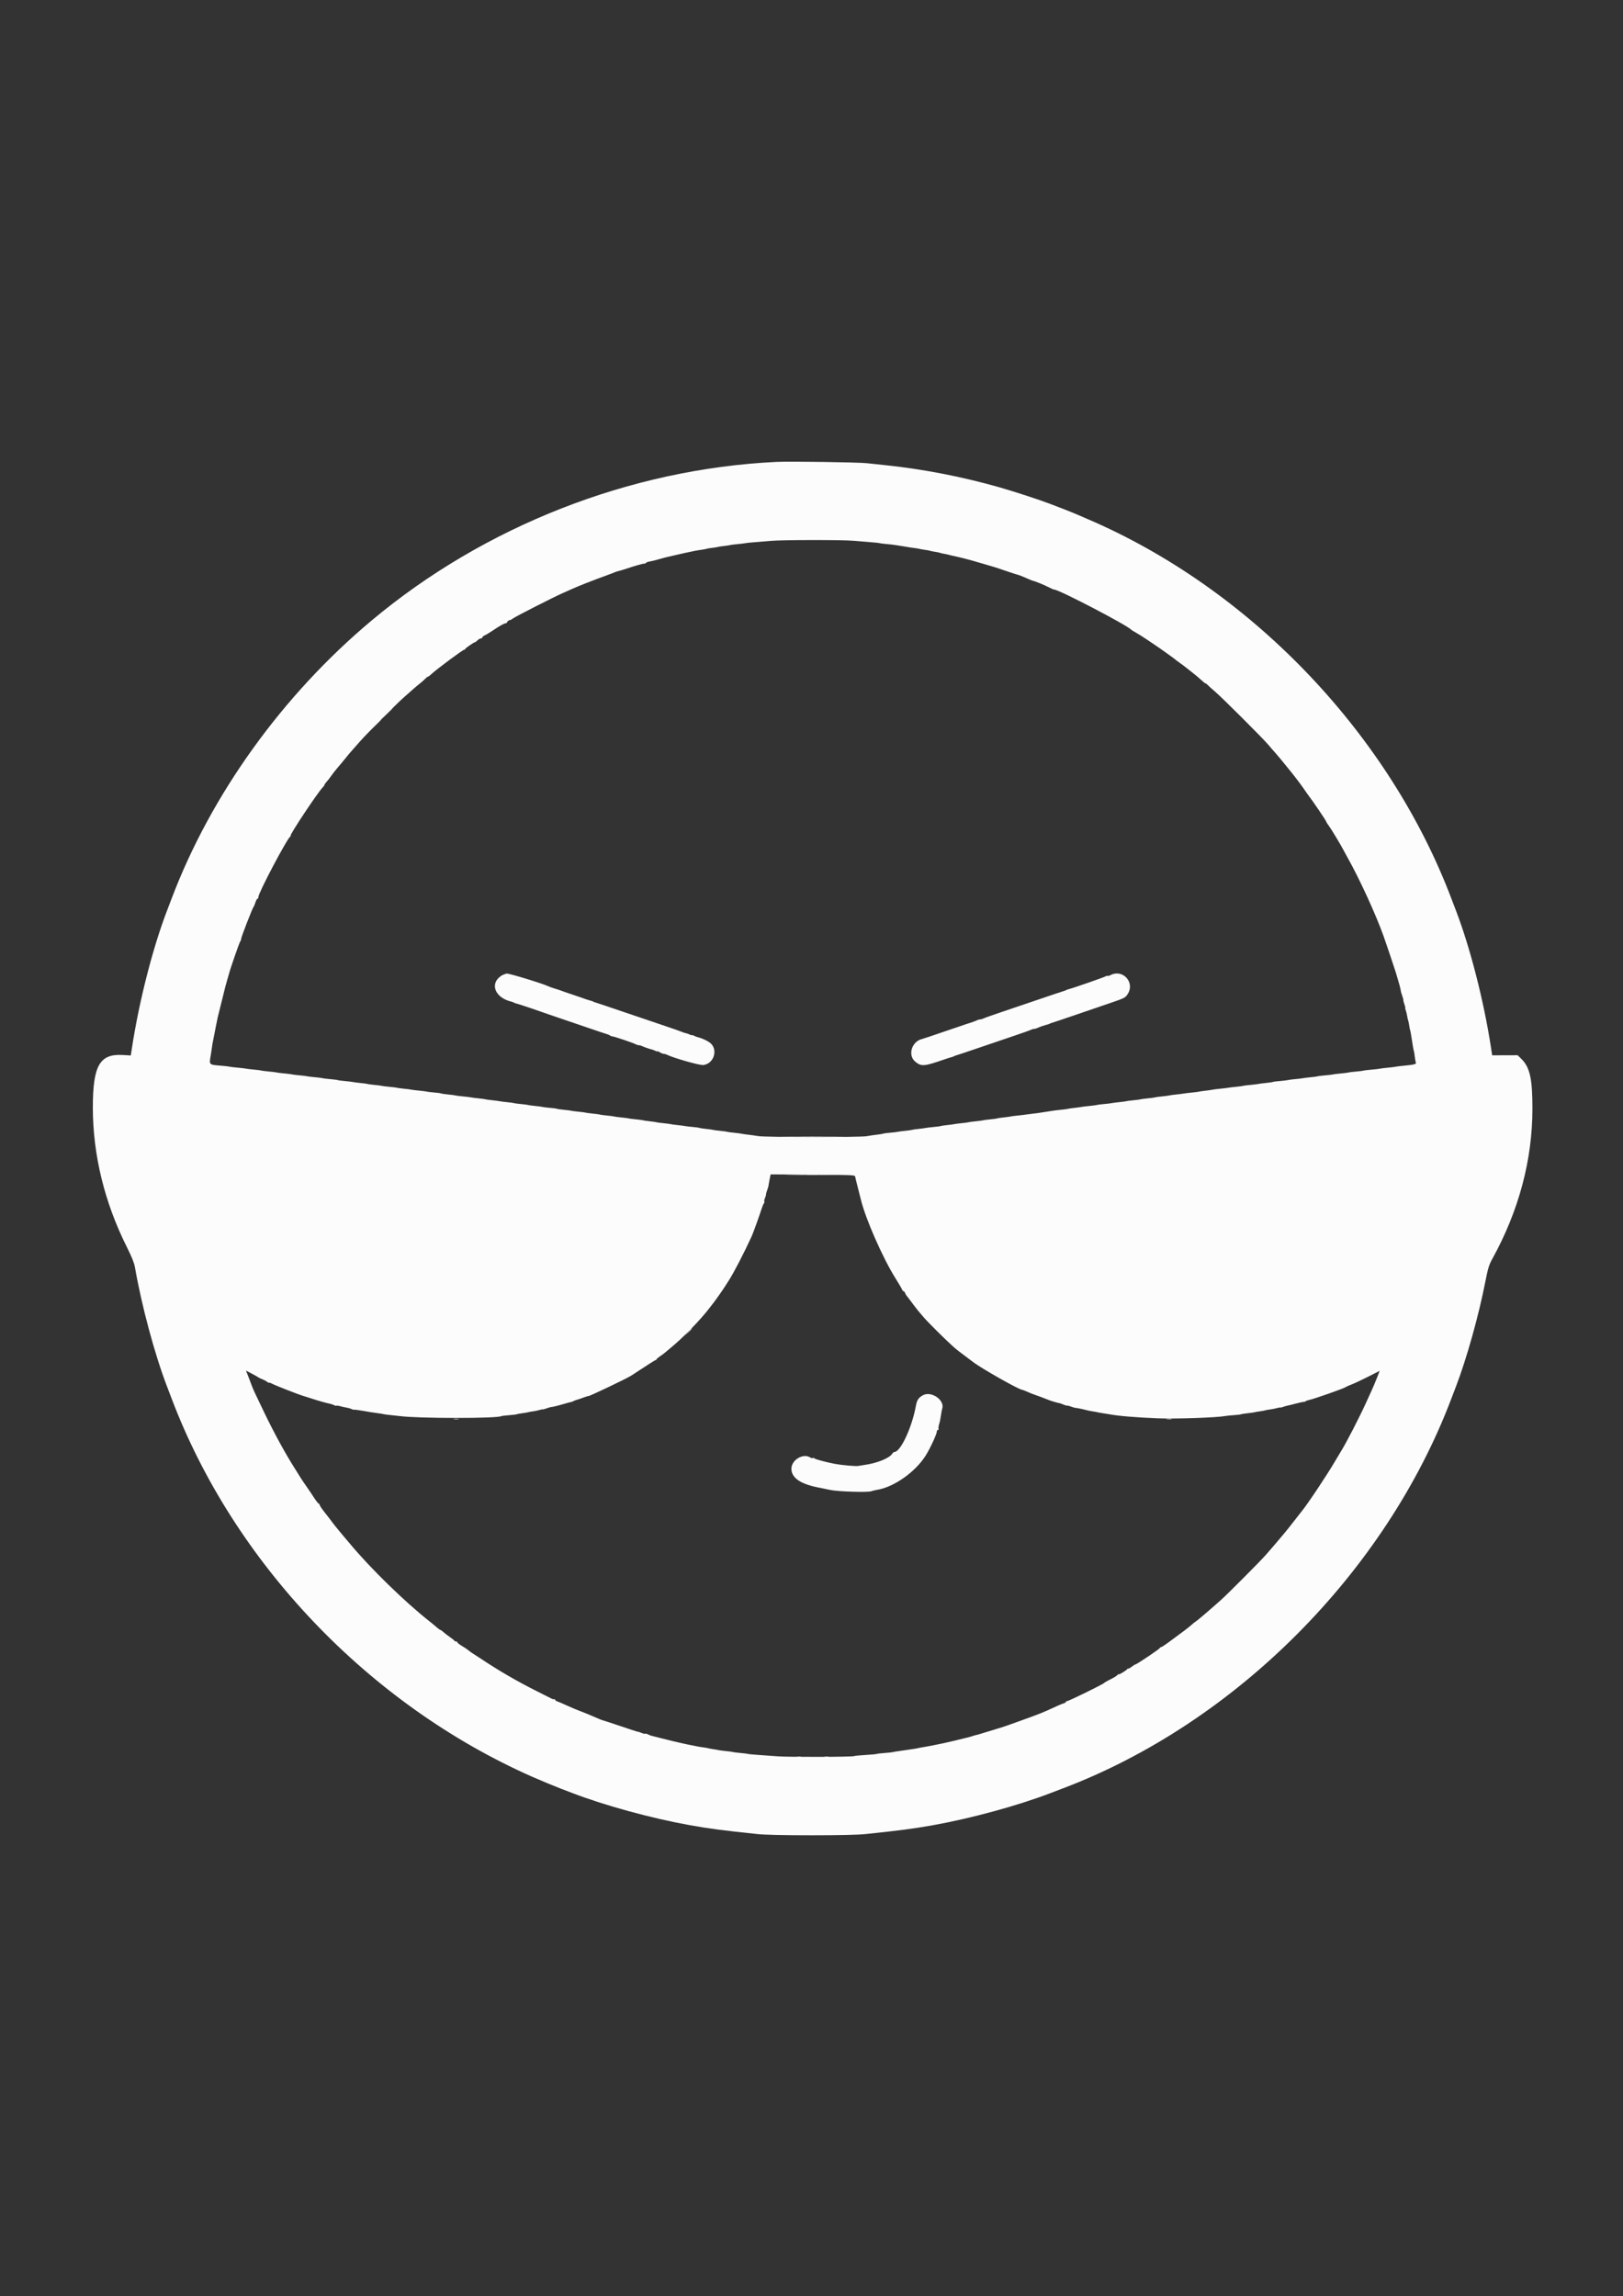 <?xml version="1.0" encoding="UTF-8"?>
<svg xmlns="http://www.w3.org/2000/svg" xmlns:xlink="http://www.w3.org/1999/xlink" id="svg" version="1.1" width="400" height="565.771" viewBox="0, 0, 400,565.771">
  <rect x="0" y="0" width="400" height="565.771" fill="#333333" stroke="none"/>
  <g id="svgg">
    <path id="path0" d="M191.392 113.816 C 155.319 115.543,119.395 129.615,91.559 152.924 C 69.609 171.304,51.988 195.812,42.281 221.462 C 42.012 222.176,41.510 223.489,41.168 224.380 C 37.659 233.510,34.284 246.711,32.530 258.164 L 32.237 260.078 30.178 259.961 C 24.564 259.641,22.885 262.614,22.883 272.877 C 22.880 284.522,25.746 296.280,31.275 307.311 C 32.472 309.699,33.070 311.194,33.256 312.264 C 34.908 321.765,38.145 333.791,41.168 341.658 C 41.510 342.549,42.012 343.862,42.281 344.575 C 57.609 385.079,90.871 419.978,131.132 437.799 C 132.869 438.568,136.966 440.270,138.208 440.739 C 138.921 441.008,140.233 441.508,141.123 441.850 C 149.076 444.906,160.542 448.042,169.929 449.728 C 174.736 450.592,178.148 451.042,186.675 451.936 C 188.501 452.127,193.225 452.232,200.000 452.232 C 206.775 452.232,211.499 452.127,213.325 451.936 C 221.852 451.042,225.264 450.592,230.071 449.728 C 239.458 448.042,250.924 444.906,258.877 441.850 C 259.767 441.508,261.079 441.008,261.792 440.739 C 304.400 424.656,341.481 387.483,357.719 344.575 C 357.988 343.862,358.490 342.549,358.832 341.658 C 361.445 334.857,364.406 324.300,366.056 315.898 C 366.713 312.552,366.980 311.669,367.754 310.269 C 374.306 298.419,377.668 285.873,377.677 273.231 C 377.682 265.715,377.054 262.951,374.858 260.827 L 374.027 260.024 370.892 260.033 L 367.758 260.043 367.467 258.146 C 365.718 246.721,362.338 233.504,358.832 224.380 C 358.490 223.489,357.988 222.176,357.719 221.462 C 342.549 181.377,309.288 146.240,269.929 128.722 C 266.916 127.381,264.192 126.231,262.382 125.535 C 261.344 125.136,259.752 124.524,258.844 124.174 C 256.226 123.166,249.944 121.111,246.344 120.086 C 237.133 117.463,227.555 115.603,218.278 114.636 C 216.981 114.500,214.912 114.278,213.679 114.142 C 211.508 113.901,194.730 113.656,191.392 113.816 M210.377 133.255 C 211.610 133.372,213.513 133.531,214.606 133.609 C 215.700 133.687,216.655 133.788,216.729 133.832 C 216.803 133.877,217.606 133.979,218.514 134.060 C 219.422 134.141,220.430 134.258,220.755 134.320 C 221.079 134.383,221.716 134.483,222.170 134.543 C 222.624 134.604,223.218 134.701,223.490 134.759 C 223.762 134.817,224.558 134.937,225.259 135.026 C 225.960 135.115,226.586 135.219,226.651 135.257 C 226.716 135.295,227.292 135.397,227.932 135.482 C 228.571 135.568,229.157 135.677,229.234 135.724 C 229.310 135.771,229.846 135.881,230.425 135.967 C 231.003 136.053,231.540 136.163,231.619 136.212 C 231.697 136.261,232.124 136.362,232.567 136.437 C 233.010 136.512,233.550 136.627,233.767 136.693 C 233.983 136.759,234.355 136.853,234.592 136.903 C 236.859 137.381,238.815 137.886,241.509 138.688 C 243.261 139.210,244.853 139.677,245.047 139.726 C 245.242 139.774,246.515 140.199,247.877 140.668 C 249.239 141.138,250.584 141.573,250.865 141.635 C 251.146 141.697,252.048 142.049,252.870 142.418 C 253.691 142.786,254.445 143.097,254.546 143.109 C 254.983 143.161,257.436 144.159,258.445 144.696 C 259.052 145.019,259.676 145.283,259.833 145.283 C 260.981 145.283,277.964 154.137,278.774 155.158 C 278.838 155.240,279.359 155.561,279.930 155.873 C 280.501 156.184,281.764 156.980,282.736 157.642 C 283.708 158.303,284.667 158.950,284.869 159.080 C 285.621 159.565,289.509 162.345,289.623 162.479 C 289.688 162.555,290.112 162.879,290.566 163.197 C 291.020 163.516,291.498 163.862,291.627 163.966 C 291.757 164.071,292.659 164.777,293.632 165.536 C 294.605 166.294,295.745 167.248,296.165 167.656 C 296.586 168.063,297.013 168.396,297.115 168.396 C 297.217 168.396,297.467 168.582,297.671 168.809 C 297.874 169.036,298.667 169.751,299.433 170.397 C 301.140 171.838,311.316 181.998,312.618 183.561 C 313.137 184.184,313.827 184.980,314.153 185.330 C 314.662 185.879,316.367 187.924,317.099 188.864 C 317.229 189.031,317.445 189.296,317.579 189.454 C 318.420 190.440,320.553 193.225,321.231 194.222 C 321.672 194.870,322.115 195.507,322.216 195.637 C 323.441 197.210,326.887 202.288,326.887 202.520 C 326.887 202.601,327.140 202.999,327.448 203.404 C 327.997 204.123,330.495 208.259,331.090 209.434 C 331.255 209.758,331.659 210.501,331.989 211.085 C 335.022 216.456,339.099 225.337,341.030 230.778 C 341.641 232.503,343.907 239.229,343.969 239.505 C 343.998 239.634,344.249 240.484,344.527 241.392 C 344.805 242.300,345.081 243.308,345.140 243.632 C 345.199 243.957,345.256 244.248,345.265 244.281 C 345.275 244.313,345.287 244.391,345.292 244.454 C 345.297 244.517,345.452 244.995,345.636 245.516 C 345.819 246.036,345.926 246.462,345.873 246.462 C 345.819 246.462,345.925 246.887,346.108 247.406 C 346.292 247.925,346.396 248.349,346.340 248.349 C 346.284 248.349,346.332 248.597,346.447 248.899 C 346.562 249.202,346.720 249.851,346.798 250.342 C 346.876 250.833,346.983 251.304,347.036 251.389 C 347.088 251.474,347.201 252.016,347.288 252.594 C 347.374 253.173,347.478 253.701,347.520 253.769 C 347.561 253.836,347.661 254.316,347.743 254.835 C 348.246 258.049,348.380 258.821,348.455 258.944 C 348.502 259.019,348.600 259.621,348.673 260.281 C 348.747 260.942,348.870 261.645,348.946 261.845 C 349.093 262.227,348.553 262.359,345.755 262.625 C 345.041 262.693,344.244 262.794,343.983 262.850 C 343.722 262.907,342.820 263.017,341.978 263.095 C 341.137 263.173,340.289 263.280,340.094 263.332 C 339.900 263.384,338.945 263.495,337.972 263.579 C 336.999 263.662,336.142 263.767,336.068 263.811 C 335.994 263.855,335.145 263.961,334.182 264.046 C 333.218 264.132,332.369 264.238,332.295 264.282 C 332.221 264.326,331.372 264.432,330.408 264.518 C 329.444 264.604,328.597 264.709,328.524 264.752 C 328.452 264.795,327.609 264.896,326.651 264.976 C 325.693 265.057,324.848 265.160,324.775 265.206 C 324.701 265.252,323.952 265.354,323.110 265.434 C 322.269 265.513,321.315 265.631,320.991 265.695 C 320.666 265.759,319.868 265.855,319.217 265.907 C 318.566 265.959,317.770 266.062,317.448 266.136 C 317.126 266.209,316.194 266.321,315.377 266.383 C 314.560 266.446,313.815 266.543,313.723 266.600 C 313.631 266.657,312.867 266.771,312.025 266.853 C 311.184 266.935,310.336 267.045,310.142 267.096 C 309.947 267.147,309.049 267.256,308.146 267.338 C 307.243 267.420,306.446 267.523,306.374 267.567 C 306.303 267.611,305.555 267.713,304.714 267.792 C 303.872 267.872,302.919 267.987,302.594 268.048 C 302.270 268.109,301.421 268.210,300.708 268.273 C 299.994 268.336,299.145 268.444,298.821 268.513 C 298.496 268.583,297.700 268.697,297.052 268.767 C 296.403 268.837,295.713 268.937,295.519 268.990 C 295.324 269.043,294.528 269.147,293.750 269.221 C 292.972 269.295,292.070 269.403,291.745 269.461 C 291.421 269.520,290.572 269.627,289.858 269.700 C 289.145 269.772,288.402 269.875,288.208 269.929 C 288.013 269.982,287.165 270.093,286.324 270.175 C 285.482 270.257,284.735 270.361,284.663 270.405 C 284.592 270.449,283.794 270.556,282.892 270.643 C 281.989 270.730,281.193 270.836,281.123 270.879 C 281.053 270.922,280.257 271.028,279.354 271.115 C 278.451 271.202,277.658 271.306,277.591 271.347 C 277.525 271.388,276.782 271.488,275.940 271.570 C 275.099 271.652,274.251 271.762,274.057 271.813 C 273.862 271.864,272.964 271.973,272.061 272.055 C 271.158 272.136,270.362 272.238,270.292 272.281 C 270.222 272.324,269.456 272.427,268.590 272.511 C 267.723 272.594,266.768 272.710,266.467 272.769 C 266.166 272.827,265.389 272.934,264.741 273.005 C 264.092 273.076,263.402 273.177,263.208 273.231 C 263.013 273.284,262.183 273.393,261.364 273.473 C 260.545 273.553,259.647 273.662,259.369 273.715 C 259.091 273.769,258.434 273.871,257.910 273.942 C 257.386 274.013,256.692 274.121,256.368 274.181 C 256.044 274.241,255.248 274.346,254.599 274.414 C 253.950 274.483,253.154 274.586,252.830 274.644 C 252.506 274.701,251.604 274.809,250.825 274.883 C 250.047 274.957,249.251 275.061,249.057 275.114 C 248.862 275.168,248.074 275.275,247.305 275.354 C 246.536 275.432,245.841 275.536,245.762 275.585 C 245.683 275.634,244.879 275.745,243.977 275.832 C 243.074 275.919,242.278 276.025,242.208 276.068 C 242.138 276.111,241.342 276.217,240.439 276.304 C 239.536 276.391,238.743 276.495,238.676 276.536 C 238.610 276.576,237.867 276.677,237.025 276.759 C 236.184 276.841,235.336 276.951,235.142 277.003 C 234.947 277.055,234.159 277.162,233.389 277.240 C 232.620 277.319,231.926 277.423,231.847 277.472 C 231.768 277.521,230.964 277.628,230.061 277.709 C 229.159 277.791,228.261 277.899,228.066 277.950 C 227.871 278.000,227.083 278.106,226.314 278.184 C 225.545 278.262,224.854 278.364,224.778 278.411 C 224.702 278.458,223.952 278.564,223.110 278.646 C 222.269 278.728,221.421 278.839,221.226 278.894 C 221.032 278.948,220.204 279.046,219.386 279.112 C 218.569 279.178,217.826 279.277,217.736 279.331 C 217.645 279.384,216.934 279.502,216.156 279.591 C 215.377 279.680,214.222 279.851,213.588 279.971 C 212.033 280.265,188.709 280.249,186.910 279.953 C 186.132 279.824,184.965 279.661,184.316 279.590 C 183.667 279.519,182.978 279.417,182.783 279.364 C 182.588 279.310,181.741 279.200,180.899 279.117 C 180.058 279.035,179.313 278.934,179.245 278.891 C 179.176 278.849,178.379 278.740,177.473 278.649 C 176.567 278.559,175.768 278.451,175.699 278.410 C 175.629 278.369,174.887 278.266,174.051 278.180 C 173.214 278.095,172.455 277.979,172.365 277.923 C 172.274 277.867,171.583 277.770,170.829 277.707 C 170.075 277.644,169.192 277.542,168.868 277.480 C 168.544 277.417,167.695 277.307,166.981 277.234 C 166.268 277.162,165.525 277.058,165.330 277.005 C 165.136 276.952,164.288 276.841,163.446 276.759 C 162.605 276.677,161.862 276.577,161.795 276.536 C 161.729 276.496,160.985 276.388,160.142 276.297 C 159.298 276.206,158.551 276.096,158.481 276.054 C 158.411 276.012,157.615 275.906,156.712 275.819 C 155.809 275.732,155.018 275.629,154.953 275.590 C 154.888 275.550,154.096 275.447,153.193 275.360 C 152.290 275.273,151.494 275.167,151.424 275.125 C 151.354 275.082,150.558 274.976,149.656 274.889 C 148.753 274.802,147.952 274.693,147.877 274.646 C 147.802 274.600,147.002 274.491,146.099 274.404 C 145.196 274.317,144.400 274.211,144.330 274.168 C 144.260 274.125,143.464 274.019,142.561 273.932 C 141.659 273.845,140.867 273.742,140.802 273.703 C 140.737 273.664,139.945 273.560,139.042 273.474 C 138.139 273.387,137.326 273.269,137.234 273.213 C 137.143 273.156,136.396 273.056,135.574 272.989 C 134.752 272.923,133.921 272.822,133.726 272.766 C 133.532 272.709,132.684 272.596,131.843 272.514 C 131.001 272.432,130.258 272.331,130.192 272.290 C 130.125 272.250,129.332 272.145,128.429 272.058 C 127.526 271.972,126.729 271.864,126.657 271.820 C 126.586 271.776,125.839 271.672,124.997 271.590 C 124.155 271.508,123.308 271.399,123.113 271.348 C 122.919 271.297,122.070 271.185,121.226 271.099 C 120.383 271.013,119.639 270.910,119.572 270.869 C 119.506 270.829,118.763 270.729,117.922 270.647 C 117.080 270.565,116.232 270.455,116.038 270.404 C 115.843 270.353,114.945 270.244,114.042 270.162 C 113.139 270.080,112.343 269.979,112.273 269.936 C 112.203 269.893,111.408 269.787,110.505 269.700 C 109.602 269.613,108.785 269.494,108.689 269.434 C 108.593 269.375,107.846 269.273,107.029 269.207 C 106.211 269.141,105.383 269.040,105.189 268.984 C 104.994 268.927,104.145 268.818,103.302 268.742 C 102.459 268.665,101.610 268.561,101.415 268.510 C 101.221 268.459,100.373 268.350,99.531 268.268 C 98.690 268.186,97.945 268.085,97.877 268.042 C 97.809 268.000,96.959 267.893,95.987 267.804 C 95.016 267.715,94.169 267.611,94.104 267.571 C 94.039 267.532,93.247 267.428,92.344 267.341 C 91.441 267.255,90.644 267.147,90.572 267.103 C 90.501 267.059,89.754 266.955,88.912 266.873 C 88.071 266.791,87.223 266.682,87.028 266.630 C 86.834 266.579,85.936 266.470,85.033 266.389 C 84.130 266.307,83.327 266.200,83.248 266.151 C 83.168 266.102,82.315 265.992,81.351 265.906 C 80.388 265.821,79.539 265.714,79.465 265.671 C 79.391 265.627,78.542 265.520,77.578 265.435 C 76.614 265.349,75.771 265.246,75.704 265.207 C 75.638 265.168,74.789 265.063,73.818 264.974 C 72.846 264.885,71.997 264.779,71.931 264.738 C 71.864 264.697,71.015 264.591,70.044 264.502 C 69.073 264.414,68.224 264.307,68.157 264.267 C 68.091 264.226,67.242 264.120,66.271 264.031 C 65.299 263.942,64.447 263.834,64.377 263.791 C 64.307 263.748,63.511 263.646,62.609 263.564 C 61.706 263.483,60.808 263.374,60.613 263.322 C 60.419 263.271,59.517 263.165,58.608 263.086 C 57.700 263.008,56.798 262.900,56.604 262.847 C 56.409 262.793,55.560 262.691,54.717 262.619 C 51.337 262.332,51.507 262.516,52.005 259.670 C 52.061 259.346,52.170 258.603,52.245 258.019 C 52.320 257.435,52.426 256.798,52.480 256.604 C 52.533 256.409,52.640 255.879,52.716 255.425 C 52.792 254.971,53.018 253.803,53.219 252.830 C 53.420 251.857,53.616 250.900,53.655 250.702 C 53.694 250.505,54.116 248.807,54.592 246.929 C 55.069 245.051,55.501 243.314,55.552 243.069 C 55.604 242.824,55.826 242.028,56.046 241.300 C 56.266 240.572,56.471 239.870,56.501 239.741 C 56.734 238.738,59.029 232.150,59.208 231.972 C 59.332 231.847,59.434 231.565,59.434 231.346 C 59.434 230.928,62.169 223.878,62.490 223.467 C 62.591 223.337,62.803 222.833,62.959 222.347 C 63.116 221.860,63.342 221.462,63.462 221.462 C 63.581 221.462,63.679 221.271,63.679 221.038 C 63.679 220.015,70.705 206.701,71.575 206.077 C 71.707 205.981,71.738 205.902,71.642 205.900 C 71.242 205.892,78.357 195.181,79.523 194.036 C 79.760 193.804,79.953 193.527,79.953 193.421 C 79.953 193.316,80.192 192.969,80.483 192.651 C 80.775 192.334,81.306 191.655,81.663 191.143 C 82.019 190.631,82.603 189.876,82.960 189.465 C 83.679 188.636,84.714 187.388,85.613 186.266 C 85.938 185.861,86.590 185.098,87.064 184.569 C 87.538 184.041,88.439 183.025,89.067 182.311 C 90.299 180.911,97.649 173.531,99.182 172.155 C 101.362 170.197,102.801 168.949,103.515 168.396 C 103.934 168.072,104.501 167.568,104.775 167.276 C 105.050 166.984,105.362 166.745,105.469 166.745 C 105.577 166.745,106.009 166.416,106.429 166.014 C 107.547 164.944,114.194 160.013,114.425 160.083 C 114.534 160.115,114.623 160.053,114.623 159.945 C 114.623 159.753,116.846 158.220,117.091 158.243 C 117.160 158.249,117.429 158.042,117.689 157.783 C 117.948 157.524,118.320 157.311,118.514 157.311 C 118.709 157.311,118.868 157.200,118.868 157.064 C 118.868 156.928,119.160 156.689,119.517 156.533 C 119.873 156.378,120.802 155.814,121.580 155.282 C 123.148 154.209,124.451 153.494,124.660 153.592 C 124.736 153.627,124.901 153.470,125.028 153.243 C 125.155 153.016,125.399 152.830,125.570 152.830 C 125.740 152.830,126.142 152.624,126.464 152.371 C 127.033 151.923,136.665 147.019,138.711 146.136 C 139.277 145.891,140.377 145.403,141.156 145.050 C 142.645 144.375,146.317 142.934,149.292 141.857 C 150.265 141.505,151.274 141.121,151.533 141.005 C 151.792 140.888,152.217 140.751,152.476 140.702 C 152.736 140.652,153.585 140.397,154.363 140.135 C 156.572 139.392,158.588 138.828,158.823 138.886 C 158.941 138.916,159.100 138.839,159.176 138.715 C 159.253 138.592,159.688 138.430,160.142 138.357 C 160.596 138.283,161.543 138.051,162.247 137.840 C 162.952 137.629,163.695 137.423,163.898 137.382 C 164.102 137.341,165.171 137.092,166.274 136.829 C 167.376 136.565,168.597 136.288,168.986 136.213 C 169.694 136.077,170.291 135.952,171.285 135.732 C 171.577 135.667,172.294 135.549,172.877 135.470 C 173.461 135.391,174.004 135.287,174.085 135.239 C 174.165 135.191,174.802 135.084,175.500 135.001 C 176.198 134.918,176.826 134.817,176.895 134.777 C 176.964 134.737,177.654 134.632,178.428 134.543 C 179.202 134.454,179.892 134.348,179.962 134.307 C 180.032 134.265,180.828 134.165,181.731 134.083 C 182.634 134.001,183.532 133.892,183.726 133.840 C 183.921 133.788,184.982 133.680,186.085 133.599 C 187.188 133.519,188.939 133.374,189.976 133.277 C 192.716 133.022,207.748 133.006,210.377 133.255 M123.465 240.495 C 120.631 242.421,122.016 245.865,126.003 246.809 C 126.231 246.863,126.522 246.972,126.651 247.052 C 126.780 247.131,127.071 247.240,127.299 247.292 C 127.526 247.345,128.402 247.619,129.245 247.901 C 130.088 248.183,130.938 248.466,131.132 248.531 C 131.327 248.595,132.972 249.167,134.788 249.801 C 136.604 250.436,138.249 251.000,138.443 251.055 C 138.638 251.110,141.132 251.959,143.986 252.942 C 146.840 253.925,149.371 254.775,149.611 254.832 C 149.852 254.889,150.170 255.031,150.319 255.148 C 150.468 255.265,150.749 255.369,150.943 255.379 C 151.391 255.402,156.111 256.999,156.660 257.313 C 156.885 257.442,157.231 257.547,157.429 257.547 C 157.627 257.547,157.974 257.639,158.199 257.751 C 158.679 257.991,160.087 258.480,160.657 258.606 C 160.875 258.654,161.273 258.811,161.541 258.954 C 161.809 259.097,162.028 259.146,162.028 259.061 C 162.028 258.977,162.290 259.079,162.610 259.289 C 162.929 259.498,163.355 259.670,163.556 259.670 C 163.757 259.670,164.106 259.762,164.331 259.875 C 166.029 260.725,172.476 262.553,173.360 262.434 C 176.094 262.067,177.069 258.371,174.836 256.841 C 174.048 256.301,172.832 255.768,171.890 255.550 C 171.672 255.499,171.274 255.340,171.006 255.197 C 170.738 255.054,170.519 254.997,170.519 255.071 C 170.519 255.145,170.300 255.088,170.032 254.945 C 169.764 254.801,169.313 254.641,169.030 254.587 C 168.746 254.534,168.302 254.389,168.042 254.263 C 167.783 254.138,165.607 253.379,163.208 252.575 C 160.808 251.772,156.244 250.225,153.066 249.138 C 149.888 248.051,147.102 247.116,146.874 247.061 C 146.647 247.006,146.355 246.896,146.226 246.816 C 146.098 246.736,145.806 246.631,145.579 246.581 C 145.181 246.493,144.027 246.112,143.042 245.743 C 142.783 245.646,141.722 245.285,140.684 244.941 C 139.646 244.598,138.585 244.228,138.325 244.119 C 138.066 244.011,137.376 243.785,136.792 243.618 C 136.209 243.451,135.466 243.186,135.142 243.030 C 133.754 242.362,125.531 239.848,124.917 239.904 C 124.547 239.938,123.894 240.204,123.465 240.495 M273.687 240.281 C 273.348 240.458,273.011 240.543,272.937 240.469 C 272.863 240.395,272.682 240.435,272.534 240.557 C 272.294 240.757,264.408 243.503,263.384 243.744 C 263.156 243.797,262.865 243.906,262.736 243.986 C 262.607 244.065,262.316 244.176,262.088 244.231 C 261.861 244.286,259.074 245.220,255.896 246.305 C 252.718 247.391,248.473 248.832,246.462 249.506 C 244.452 250.181,242.622 250.833,242.397 250.956 C 242.172 251.079,241.825 251.179,241.627 251.179 C 241.429 251.179,241.083 251.271,240.858 251.383 C 240.454 251.585,239.132 252.058,238.443 252.248 C 238.249 252.301,235.755 253.149,232.901 254.131 C 230.047 255.113,227.521 255.961,227.286 256.014 C 224.669 256.606,223.641 260.071,225.615 261.646 C 227.112 262.840,227.739 262.787,232.783 261.038 C 233.496 260.791,234.266 260.547,234.494 260.496 C 234.721 260.446,235.013 260.339,235.142 260.259 C 235.270 260.180,235.562 260.070,235.789 260.015 C 236.017 259.960,238.485 259.133,241.274 258.178 C 244.063 257.222,247.989 255.887,250.000 255.212 C 252.011 254.537,253.840 253.884,254.065 253.761 C 254.290 253.638,254.637 253.538,254.835 253.538 C 255.033 253.538,255.379 253.446,255.605 253.334 C 256.092 253.090,257.497 252.603,258.079 252.476 C 258.306 252.426,258.598 252.320,258.726 252.241 C 258.855 252.161,259.147 252.051,259.374 251.996 C 259.602 251.942,262.070 251.114,264.858 250.157 C 267.647 249.200,271.590 247.851,273.621 247.159 C 277.152 245.954,277.339 245.859,277.925 244.954 C 279.789 242.079,276.718 238.692,273.687 240.281 M210.741 289.858 C 210.771 290.053,211.081 291.327,211.431 292.689 C 211.780 294.051,212.104 295.324,212.150 295.519 C 213.270 300.245,217.598 310.081,220.763 315.094 C 221.541 316.327,222.241 317.521,222.319 317.748 C 222.397 317.975,222.558 318.160,222.676 318.160 C 222.795 318.160,222.963 318.346,223.050 318.573 C 223.136 318.800,223.294 319.092,223.399 319.222 C 223.716 319.612,224.850 321.106,225.354 321.797 C 225.613 322.153,226.020 322.674,226.259 322.955 C 226.497 323.237,227.126 323.978,227.656 324.602 C 228.625 325.743,233.077 330.172,234.731 331.642 C 235.781 332.575,236.248 332.947,237.972 334.226 C 238.685 334.755,239.534 335.393,239.858 335.642 C 241.886 337.203,251.168 342.453,251.900 342.453 C 252.001 342.453,252.596 342.682,253.223 342.961 C 253.850 343.241,254.469 343.497,254.599 343.530 C 254.899 343.606,257.983 344.759,258.608 345.028 C 259.062 345.223,260.782 345.719,261.140 345.757 C 261.235 345.767,261.686 345.931,262.142 346.122 C 262.598 346.313,262.972 346.419,262.972 346.358 C 262.972 346.297,263.398 346.398,263.918 346.581 C 264.439 346.765,264.890 346.910,264.921 346.903 C 265.073 346.869,266.951 347.236,267.571 347.421 C 267.960 347.537,268.703 347.693,269.222 347.768 C 269.741 347.843,270.324 347.949,270.519 348.003 C 270.713 348.058,271.297 348.162,271.816 348.235 C 272.335 348.308,273.025 348.418,273.349 348.481 C 275.594 348.912,279.861 349.270,285.377 349.491 C 289.733 349.665,299.838 349.322,301.887 348.931 C 302.211 348.869,303.195 348.771,304.074 348.712 C 304.953 348.654,305.749 348.559,305.843 348.501 C 305.937 348.444,306.704 348.322,307.547 348.231 C 308.390 348.140,309.133 348.034,309.198 347.997 C 309.263 347.959,309.839 347.858,310.479 347.772 C 311.118 347.687,311.702 347.581,311.776 347.537 C 311.850 347.492,312.388 347.392,312.972 347.314 C 313.555 347.236,314.378 347.073,314.800 346.951 C 315.221 346.830,315.566 346.774,315.566 346.827 C 315.566 346.879,315.834 346.820,316.162 346.696 C 316.490 346.571,316.994 346.425,317.282 346.372 C 317.571 346.318,318.496 346.091,319.340 345.866 C 320.183 345.641,321.032 345.457,321.226 345.456 C 321.421 345.455,321.690 345.369,321.823 345.265 C 321.957 345.160,322.329 345.026,322.649 344.966 C 323.755 344.758,331.266 342.116,331.688 341.786 C 331.836 341.670,332.488 341.377,333.135 341.135 C 333.783 340.892,335.600 340.040,337.173 339.242 L 340.032 337.790 339.378 339.473 C 339.019 340.398,338.410 341.846,338.025 342.689 C 337.640 343.532,336.985 344.965,336.570 345.873 C 334.922 349.477,331.746 355.624,330.538 357.547 C 330.253 358.001,329.522 359.222,328.915 360.259 C 326.966 363.589,322.042 370.961,320.769 372.453 C 320.626 372.622,319.812 373.662,318.960 374.764 C 318.109 375.867,317.054 377.193,316.615 377.712 C 316.177 378.231,315.597 378.921,315.327 379.245 C 314.602 380.117,312.984 381.996,311.910 383.213 C 310.472 384.843,302.426 392.914,300.825 394.333 C 297.542 397.244,295.038 399.375,294.603 399.630 C 294.396 399.751,294.014 400.055,293.753 400.305 C 293.492 400.555,292.695 401.198,291.981 401.734 C 290.651 402.733,290.489 402.854,287.877 404.776 C 287.039 405.392,286.241 405.896,286.102 405.896 C 285.963 405.896,285.849 405.984,285.849 406.091 C 285.849 406.295,280.121 410.142,279.818 410.142 C 279.722 410.142,279.289 410.412,278.855 410.743 C 278.421 411.074,278.064 411.260,278.062 411.156 C 278.060 411.052,277.981 411.084,277.886 411.227 C 277.639 411.596,275.708 412.778,275.704 412.562 C 275.702 412.463,275.622 412.488,275.527 412.618 C 275.304 412.922,274.672 413.315,273.349 413.975 C 272.765 414.266,272.230 414.583,272.158 414.678 C 271.910 415.010,263.118 419.312,262.928 419.194 C 262.822 419.129,262.736 419.181,262.736 419.310 C 262.736 419.438,262.497 419.615,262.205 419.702 C 261.913 419.789,261.250 420.053,260.731 420.288 C 260.212 420.524,259.045 421.055,258.137 421.469 C 257.229 421.882,255.637 422.522,254.599 422.891 C 253.561 423.259,251.969 423.837,251.061 424.176 C 249.361 424.809,246.761 425.705,246.344 425.801 C 246.215 425.831,245.047 426.188,243.750 426.595 C 241.768 427.217,241.020 427.434,239.858 427.724 C 239.794 427.740,239.581 427.814,239.387 427.889 C 239.046 428.020,233.161 429.436,232.193 429.619 C 231.934 429.669,231.456 429.766,231.132 429.835 C 230.808 429.904,230.277 430.010,229.953 430.071 C 229.629 430.131,229.098 430.234,228.774 430.299 C 228.449 430.363,227.813 430.475,227.358 430.547 C 226.904 430.619,226.374 430.723,226.179 430.778 C 225.985 430.833,225.295 430.947,224.646 431.031 C 223.998 431.116,223.255 431.225,222.995 431.276 C 222.736 431.326,222.046 431.427,221.462 431.501 C 220.879 431.575,220.235 431.682,220.031 431.740 C 219.828 431.797,218.883 431.900,217.932 431.968 C 216.980 432.036,216.129 432.137,216.039 432.192 C 215.950 432.248,214.719 432.361,213.304 432.445 C 211.889 432.528,210.639 432.653,210.525 432.721 C 210.163 432.942,194.304 432.987,191.621 432.775 C 190.198 432.663,188.029 432.505,186.803 432.425 C 185.576 432.344,184.514 432.243,184.444 432.200 C 184.374 432.157,183.521 432.049,182.550 431.960 C 181.579 431.871,180.729 431.764,180.660 431.722 C 180.592 431.680,179.848 431.578,179.006 431.496 C 178.165 431.414,177.317 431.304,177.123 431.251 C 176.928 431.199,176.294 431.089,175.713 431.007 C 175.132 430.924,174.601 430.824,174.533 430.784 C 174.466 430.744,173.880 430.643,173.231 430.559 C 172.583 430.475,171.893 430.361,171.698 430.306 C 171.504 430.251,170.973 430.144,170.519 430.068 C 170.065 429.992,169.004 429.768,168.160 429.570 C 167.317 429.371,166.408 429.165,166.139 429.112 C 165.870 429.059,164.597 428.743,163.309 428.410 C 162.021 428.076,160.788 427.764,160.570 427.715 C 160.351 427.667,159.944 427.505,159.665 427.356 C 159.386 427.207,159.100 427.142,159.030 427.212 C 158.960 427.282,158.544 427.190,158.107 427.007 C 157.669 426.825,157.311 426.709,157.311 426.750 C 157.311 426.792,155.481 426.203,153.243 425.442 C 151.005 424.682,148.945 424.005,148.664 423.939 C 148.382 423.873,147.427 423.491,146.541 423.090 C 145.654 422.689,144.133 422.065,143.160 421.702 C 142.188 421.340,140.596 420.673,139.623 420.220 C 138.650 419.768,137.615 419.324,137.323 419.235 C 137.031 419.145,136.792 418.955,136.792 418.813 C 136.792 418.670,136.724 418.621,136.641 418.704 C 136.558 418.788,136.213 418.709,135.875 418.529 C 135.536 418.350,133.933 417.541,132.311 416.731 C 127.439 414.298,122.798 411.600,118.313 408.591 C 117.553 408.082,116.724 407.546,116.471 407.400 C 116.217 407.255,115.777 406.935,115.493 406.689 C 115.209 406.443,114.472 405.948,113.856 405.588 C 113.240 405.228,112.736 404.831,112.736 404.707 C 112.736 404.583,112.585 404.481,112.402 404.481 C 112.218 404.481,112.032 404.395,111.989 404.291 C 111.946 404.186,111.433 403.771,110.849 403.369 C 110.265 402.968,109.553 402.417,109.267 402.145 C 108.980 401.873,108.662 401.649,108.559 401.647 C 108.457 401.645,108.017 401.330,107.582 400.947 C 107.148 400.564,106.416 399.955,105.956 399.595 C 99.831 394.794,91.188 386.362,86.128 380.250 C 85.780 379.829,85.177 379.117,84.788 378.667 C 84.399 378.216,83.974 377.710,83.844 377.542 C 83.715 377.374,83.290 376.854,82.901 376.388 C 82.512 375.921,81.981 375.242,81.722 374.877 C 81.462 374.513,80.693 373.516,80.013 372.662 C 79.333 371.807,78.776 370.976,78.775 370.814 C 78.774 370.652,78.677 370.519,78.559 370.519 C 78.441 370.519,77.918 369.856,77.397 369.045 C 76.875 368.234,76.002 366.939,75.457 366.166 C 74.911 365.394,74.293 364.478,74.084 364.131 C 73.874 363.784,73.109 362.559,72.383 361.408 C 70.218 357.978,67.504 352.996,65.206 348.231 C 62.664 342.962,62.351 342.282,61.927 341.102 C 61.752 340.612,61.384 339.652,61.111 338.968 L 60.615 337.723 62.088 338.496 C 62.898 338.921,63.614 339.328,63.679 339.400 C 63.744 339.472,64.169 339.676,64.623 339.852 C 65.077 340.028,65.634 340.330,65.861 340.524 C 66.088 340.717,66.274 340.803,66.274 340.716 C 66.274 340.628,66.694 340.771,67.209 341.033 C 68.124 341.501,74.066 343.815,74.764 343.977 C 74.959 344.022,75.755 344.273,76.533 344.535 C 78.174 345.087,80.527 345.759,81.345 345.909 C 81.657 345.966,82.118 346.123,82.368 346.257 C 82.618 346.391,82.875 346.449,82.939 346.385 C 83.002 346.321,83.391 346.369,83.803 346.490 C 84.215 346.610,84.923 346.771,85.377 346.845 C 85.831 346.920,86.384 347.078,86.606 347.197 C 86.828 347.315,87.093 347.390,87.196 347.362 C 87.354 347.320,88.556 347.481,90.057 347.746 C 90.272 347.784,90.820 347.881,91.274 347.961 C 91.728 348.042,92.577 348.165,93.160 348.235 C 93.744 348.305,94.381 348.409,94.575 348.467 C 94.770 348.524,95.566 348.631,96.344 348.703 C 97.123 348.776,98.078 348.878,98.467 348.930 C 102.990 349.539,122.592 349.553,123.570 348.948 C 123.653 348.897,124.492 348.797,125.435 348.725 C 126.378 348.654,127.223 348.552,127.313 348.498 C 127.403 348.444,128.007 348.331,128.656 348.248 C 129.304 348.164,130.013 348.041,130.231 347.976 C 130.449 347.910,130.980 347.815,131.410 347.765 C 131.841 347.715,132.538 347.568,132.960 347.439 C 133.381 347.309,133.726 347.244,133.726 347.294 C 133.726 347.344,134.152 347.234,134.673 347.051 C 135.194 346.867,135.673 346.721,135.738 346.725 C 136.007 346.745,137.479 346.390,138.968 345.948 C 139.840 345.689,140.636 345.476,140.737 345.475 C 140.837 345.473,141.112 345.369,141.348 345.243 C 141.583 345.117,141.955 344.975,142.173 344.926 C 142.392 344.878,143.128 344.629,143.809 344.374 C 144.490 344.118,145.047 343.947,145.047 343.994 C 145.047 344.179,154.517 339.663,155.542 338.989 C 160.094 335.995,161.437 335.142,161.599 335.142 C 161.705 335.142,161.793 335.062,161.794 334.965 C 161.795 334.867,162.193 334.523,162.678 334.198 C 163.164 333.874,163.697 333.481,163.862 333.325 C 164.027 333.169,164.660 332.638,165.267 332.145 C 168.251 329.727,172.630 325.236,174.843 322.324 C 175.124 321.954,175.576 321.370,175.849 321.026 C 176.377 320.358,178.264 317.668,178.656 317.023 C 178.785 316.810,179.201 316.164,179.579 315.589 C 180.773 313.771,183.366 308.768,185.275 304.599 C 185.618 303.851,187.237 299.353,187.737 297.759 C 187.900 297.241,188.141 296.681,188.272 296.516 C 188.403 296.350,188.447 296.151,188.368 296.073 C 188.290 295.995,188.376 295.573,188.559 295.135 C 188.741 294.698,188.848 294.340,188.796 294.340 C 188.743 294.340,188.850 293.914,189.034 293.393 C 189.218 292.872,189.367 292.394,189.366 292.329 C 189.365 292.265,189.489 291.576,189.642 290.797 L 189.921 289.382 200.304 289.443 C 209.319 289.497,210.693 289.551,210.741 289.858 M227.476 343.796 C 226.384 344.383,225.988 344.977,225.726 346.425 C 224.762 351.736,221.943 357.783,220.429 357.783 C 220.282 357.783,220.035 357.984,219.882 358.230 C 219.207 359.311,216.111 360.562,213.099 360.970 C 212.575 361.041,211.862 361.156,211.515 361.225 C 210.936 361.340,207.447 361.031,205.789 360.718 C 203.730 360.329,201.050 359.620,200.775 359.392 C 200.602 359.248,200.392 359.199,200.308 359.283 C 200.224 359.367,199.935 359.296,199.665 359.125 C 197.920 358.021,195.047 359.755,195.047 361.911 C 195.047 364.234,197.427 365.794,202.279 366.651 C 202.647 366.717,203.691 366.935,204.599 367.137 C 206.442 367.546,213.878 367.781,214.732 367.456 C 215.018 367.348,215.644 367.196,216.124 367.120 C 220.315 366.454,225.619 362.711,228.168 358.622 C 229.301 356.804,230.896 353.338,230.896 352.694 C 230.896 352.509,231.011 352.358,231.152 352.358 C 231.292 352.358,231.362 352.226,231.306 352.064 C 231.250 351.902,231.301 351.450,231.418 351.061 C 231.659 350.262,231.750 349.815,231.948 348.467 C 232.024 347.948,232.148 347.327,232.222 347.088 C 232.872 344.998,229.540 342.686,227.476 343.796 " stroke="none" fill="#fcfcfc" fill-rule="evenodd"></path>
    <path id="path1" d="" stroke="none" fill="#ececec" fill-rule="evenodd"></path>
    <path id="path2" d="M95.392 175.767 L 94.222 177.005 95.460 175.834 C 96.141 175.191,96.698 174.633,96.698 174.596 C 96.698 174.420,96.480 174.616,95.392 175.767 M92.562 178.597 L 91.392 179.835 92.630 178.665 C 93.311 178.021,93.868 177.464,93.868 177.426 C 93.868 177.250,93.649 177.446,92.562 178.597 M193.927 280.130 C 197.397 280.166,203.075 280.166,206.545 280.130 C 210.015 280.093,207.176 280.063,200.236 280.063 C 193.296 280.063,190.457 280.093,193.927 280.130 M194.988 289.563 C 197.874 289.601,202.597 289.601,205.483 289.563 C 208.370 289.526,206.008 289.495,200.236 289.495 C 194.463 289.495,192.102 289.526,194.988 289.563 M169.563 328.243 L 168.750 329.127 169.634 328.315 C 170.458 327.558,170.627 327.358,170.447 327.358 C 170.408 327.358,170.010 327.756,169.563 328.243 M111.855 349.698 C 112.213 349.752,112.744 349.750,113.034 349.694 C 113.324 349.638,113.031 349.594,112.382 349.596 C 111.733 349.598,111.496 349.643,111.855 349.698 M287.562 349.698 C 287.921 349.752,288.451 349.750,288.741 349.694 C 289.032 349.638,288.738 349.594,288.090 349.596 C 287.441 349.598,287.204 349.643,287.562 349.698 M196.521 432.946 C 196.748 433.005,197.120 433.005,197.347 432.946 C 197.574 432.886,197.388 432.838,196.934 432.838 C 196.480 432.838,196.294 432.886,196.521 432.946 M203.246 432.950 C 203.539 433.006,203.964 433.004,204.189 432.945 C 204.415 432.886,204.175 432.840,203.656 432.842 C 203.137 432.845,202.952 432.893,203.246 432.950 " stroke="none" fill="#e4e6e5" fill-rule="evenodd"></path>
    <path id="path3" d="" stroke="none" fill="#f4f4f4" fill-rule="evenodd"></path>
    <path id="path4" d="" stroke="none" fill="#ecf4ec" fill-rule="evenodd"></path>
  </g>
</svg>
